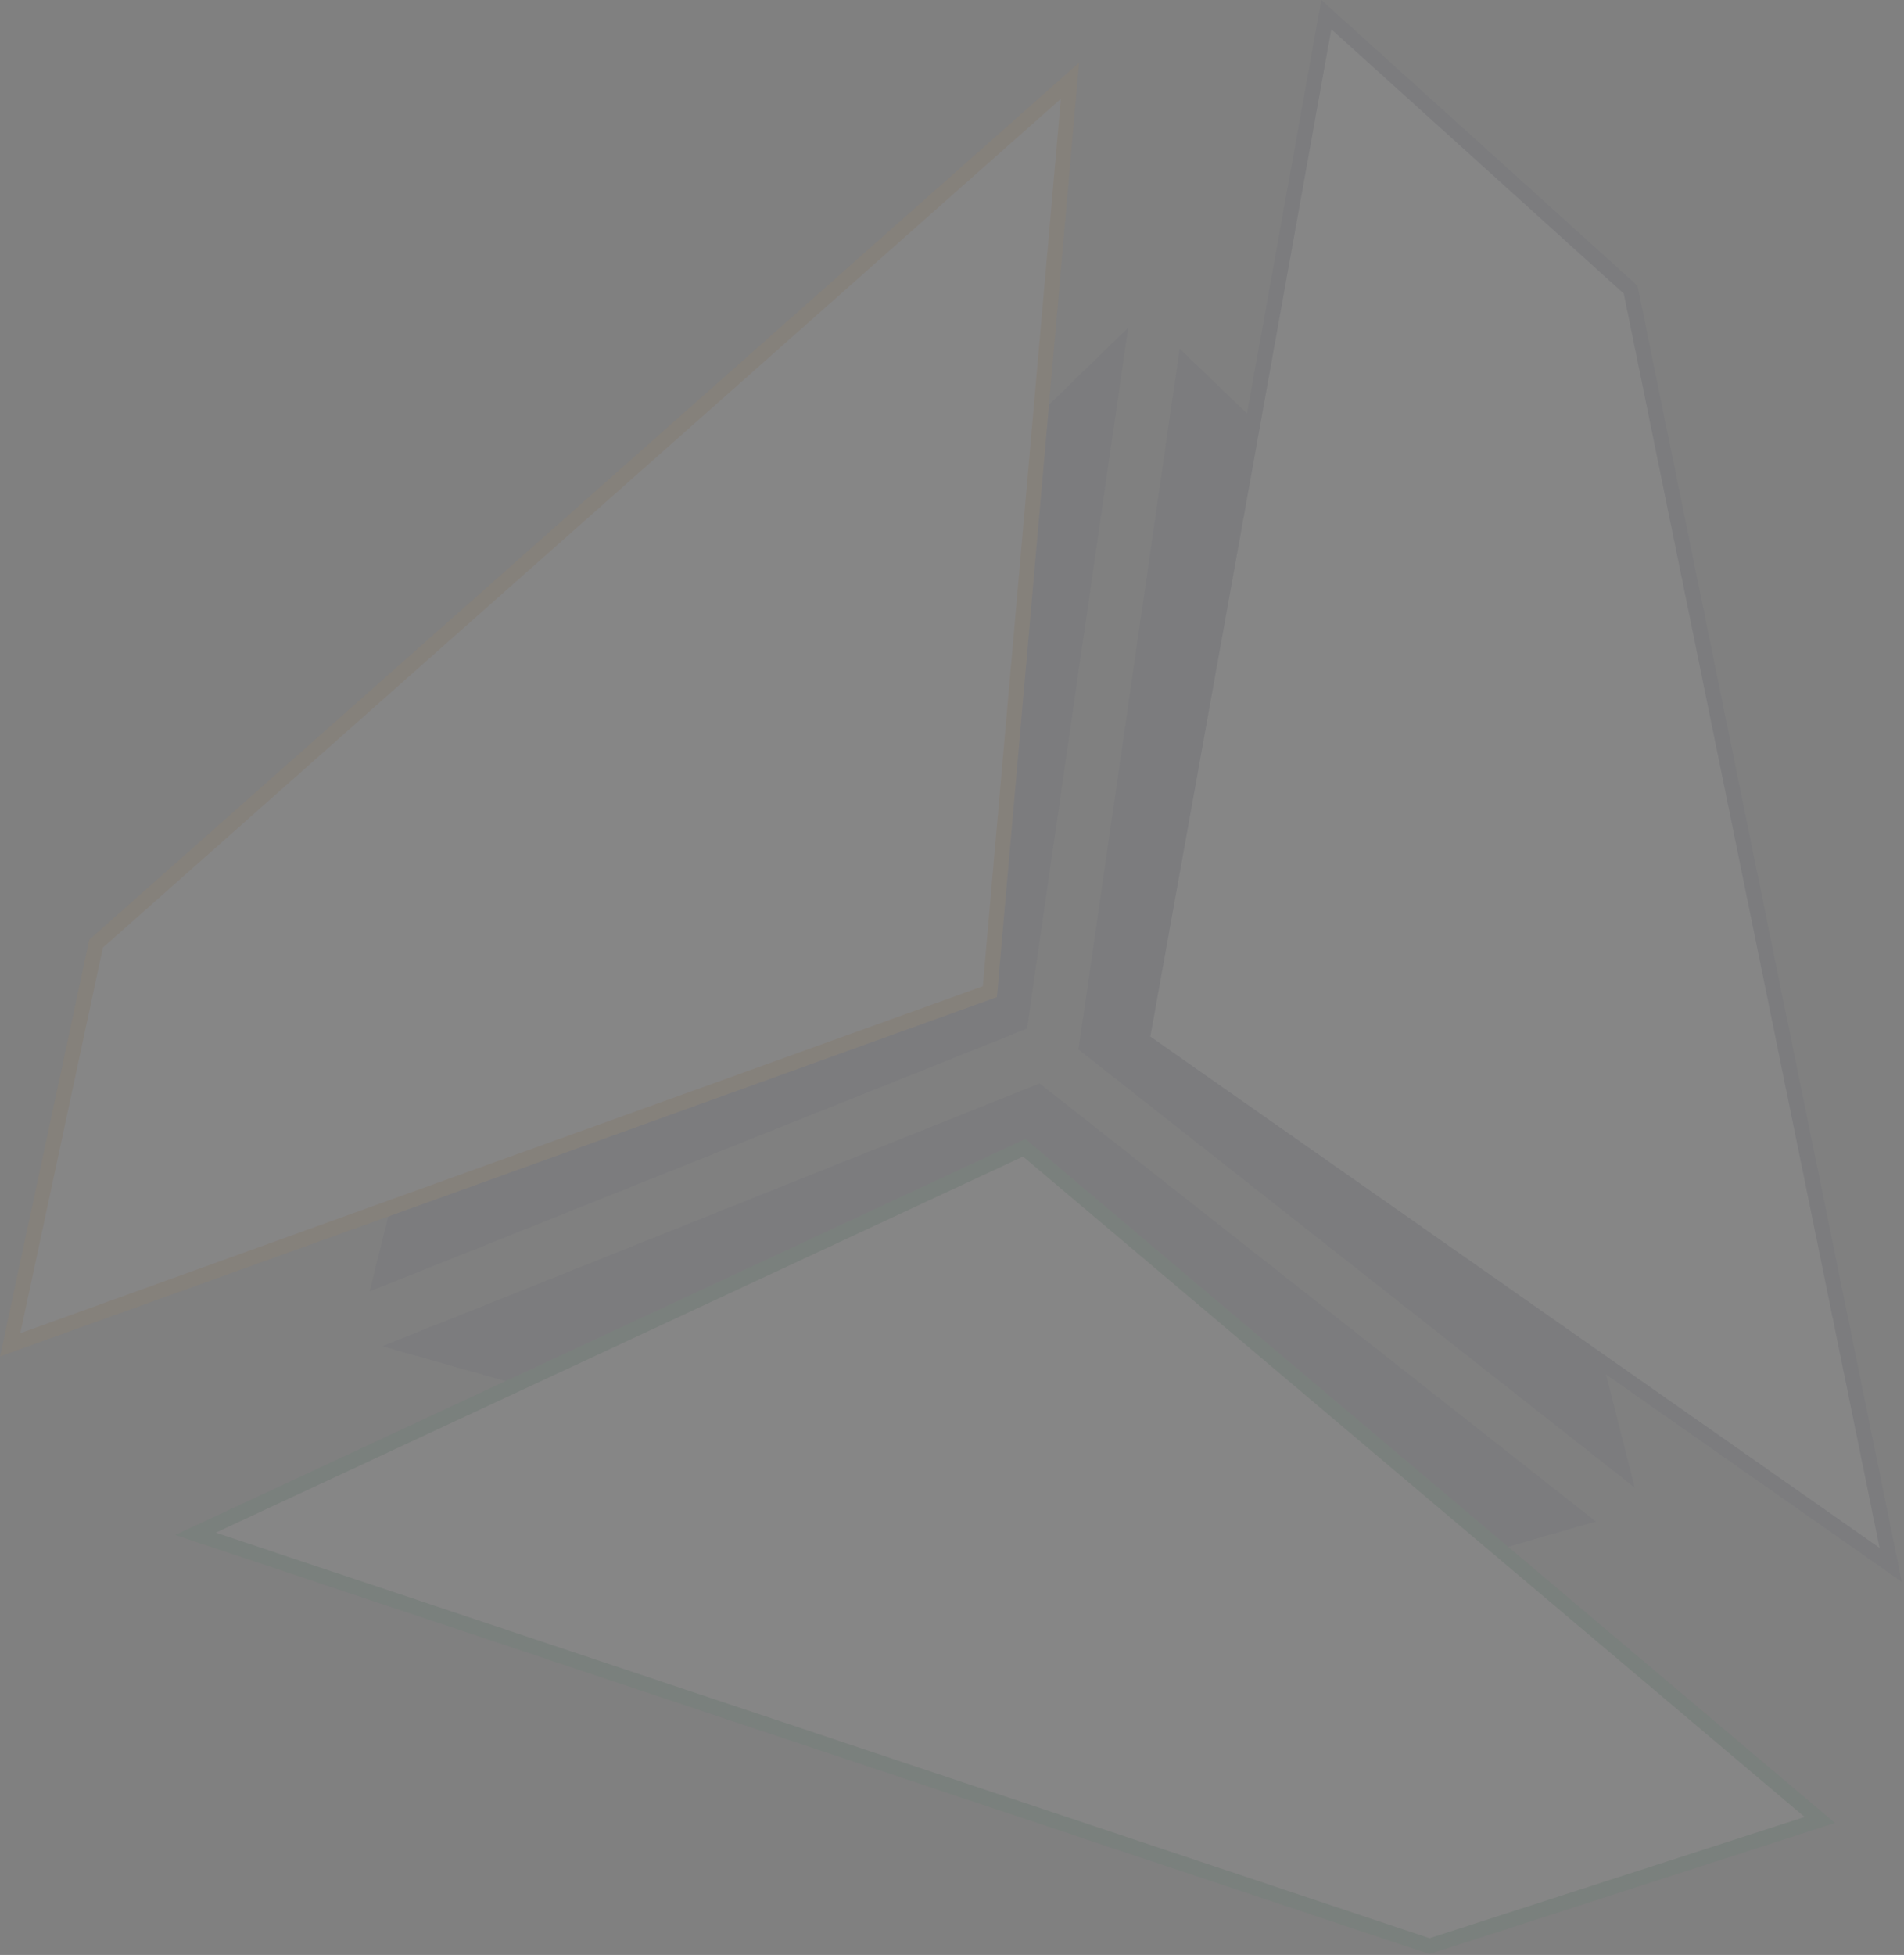 <svg width="758" height="778" viewBox="0 0 758 778" fill="none" xmlns="http://www.w3.org/2000/svg">
<rect x="0" y="0" width="758" height="778" fill="#808080" stroke="none"/>
<g opacity="0.05" clip-path="url(#clip0_2654_12)">
<path d="M413.87 431.173L635.263 605.488L518.423 639.19L152.203 535.748L413.87 431.173Z" fill="#2C2C5D"/>
<path d="M469.64 138.773L557.243 223.096L650.769 591.979L429.376 417.663L469.64 138.773Z" fill="#2C2C5D"/>
<path d="M176.409 395.879L449.103 130.449L408.84 409.339L147.173 513.914L176.409 395.879Z" fill="#2C2C5D"/>
<path d="M528.02 5.819L454.694 413.856L752.694 622.743L649.157 115.279L528.02 5.819Z" fill="#FEFEFE"/>
<path d="M451.755 413.328L525.081 5.291L530.959 6.348L457.633 414.384L452.98 416.301L451.755 413.328V413.328ZM452.98 416.3L451.418 415.205L451.755 413.328L452.98 416.3ZM750.98 625.188L452.98 416.3L456.408 411.411L754.408 620.298L755.619 622.146L750.98 625.188V625.188ZM755.619 622.146L757.118 629.49L750.98 625.188L755.619 622.146ZM652.083 114.682L755.619 622.146L749.769 623.339L646.232 115.876L651.159 113.064L652.083 114.682ZM651.159 113.064L651.887 113.721L652.083 114.682L651.159 113.064ZM530.022 3.604L651.159 113.064L647.156 117.494L526.019 8.034L525.082 5.291L530.022 3.604H530.022ZM525.082 5.291L526.033 -0.001L530.022 3.604L525.082 5.291V5.291Z" fill="#2C2C5D"/>
<path d="M724.465 724.277L407.753 456.761L77.855 610.394L569.102 774.468L724.465 724.277Z" fill="#FEFEFE"/>
<path d="M409.68 454.48L726.392 721.997L722.538 726.558L405.826 459.042L406.492 454.054L409.68 454.48ZM406.492 454.054L408.222 453.249L409.68 454.48L406.492 454.054V454.054ZM76.594 607.688L406.492 454.054L409.013 459.468L79.115 613.101L76.909 613.226L76.594 607.688ZM76.909 613.226L69.8 610.852L76.594 607.688L76.909 613.227V613.226ZM568.156 777.3L76.909 613.226L78.801 607.562L570.048 771.636L570.02 777.309L568.156 777.3H568.156ZM570.019 777.309L569.086 777.611L568.155 777.3L570.019 777.309H570.019ZM725.382 727.118L570.019 777.309L568.184 771.627L723.547 721.436L726.391 721.996L725.382 727.118H725.382ZM726.391 721.996L730.498 725.465L725.382 727.118L726.391 721.996Z" fill="#08813E"/>
<path d="M4.046 535.181L394.063 394.652L425.961 32.141L38.251 375.541L4.046 535.181Z" fill="#FEFEFE"/>
<path d="M395.075 397.46L5.058 537.991L3.034 532.373L393.051 391.843L397.037 394.913L395.075 397.46H395.075ZM397.037 394.913L396.87 396.814L395.075 397.46L397.037 394.913ZM428.936 32.403L397.037 394.913L391.089 394.39L422.987 31.88L423.982 29.906L428.936 32.403ZM423.982 29.906L429.593 24.937L428.936 32.403L423.982 29.906H423.982ZM36.272 373.307L423.982 29.906L427.941 34.377L40.231 377.777L35.332 374.916L36.272 373.307ZM35.332 374.916L35.538 373.957L36.271 373.307L35.332 374.916H35.332ZM1.127 534.556L35.332 374.916L41.171 376.167L6.965 535.807L5.058 537.991L1.127 534.556ZM5.058 537.991L0 539.813L1.127 534.556L5.058 537.991Z" fill="#F3951E"/>
</g>
<defs>
<clipPath id="clip0_2654_12">
<rect width="757.119" height="777.611" fill="white"/>
</clipPath>
</defs>
</svg>
